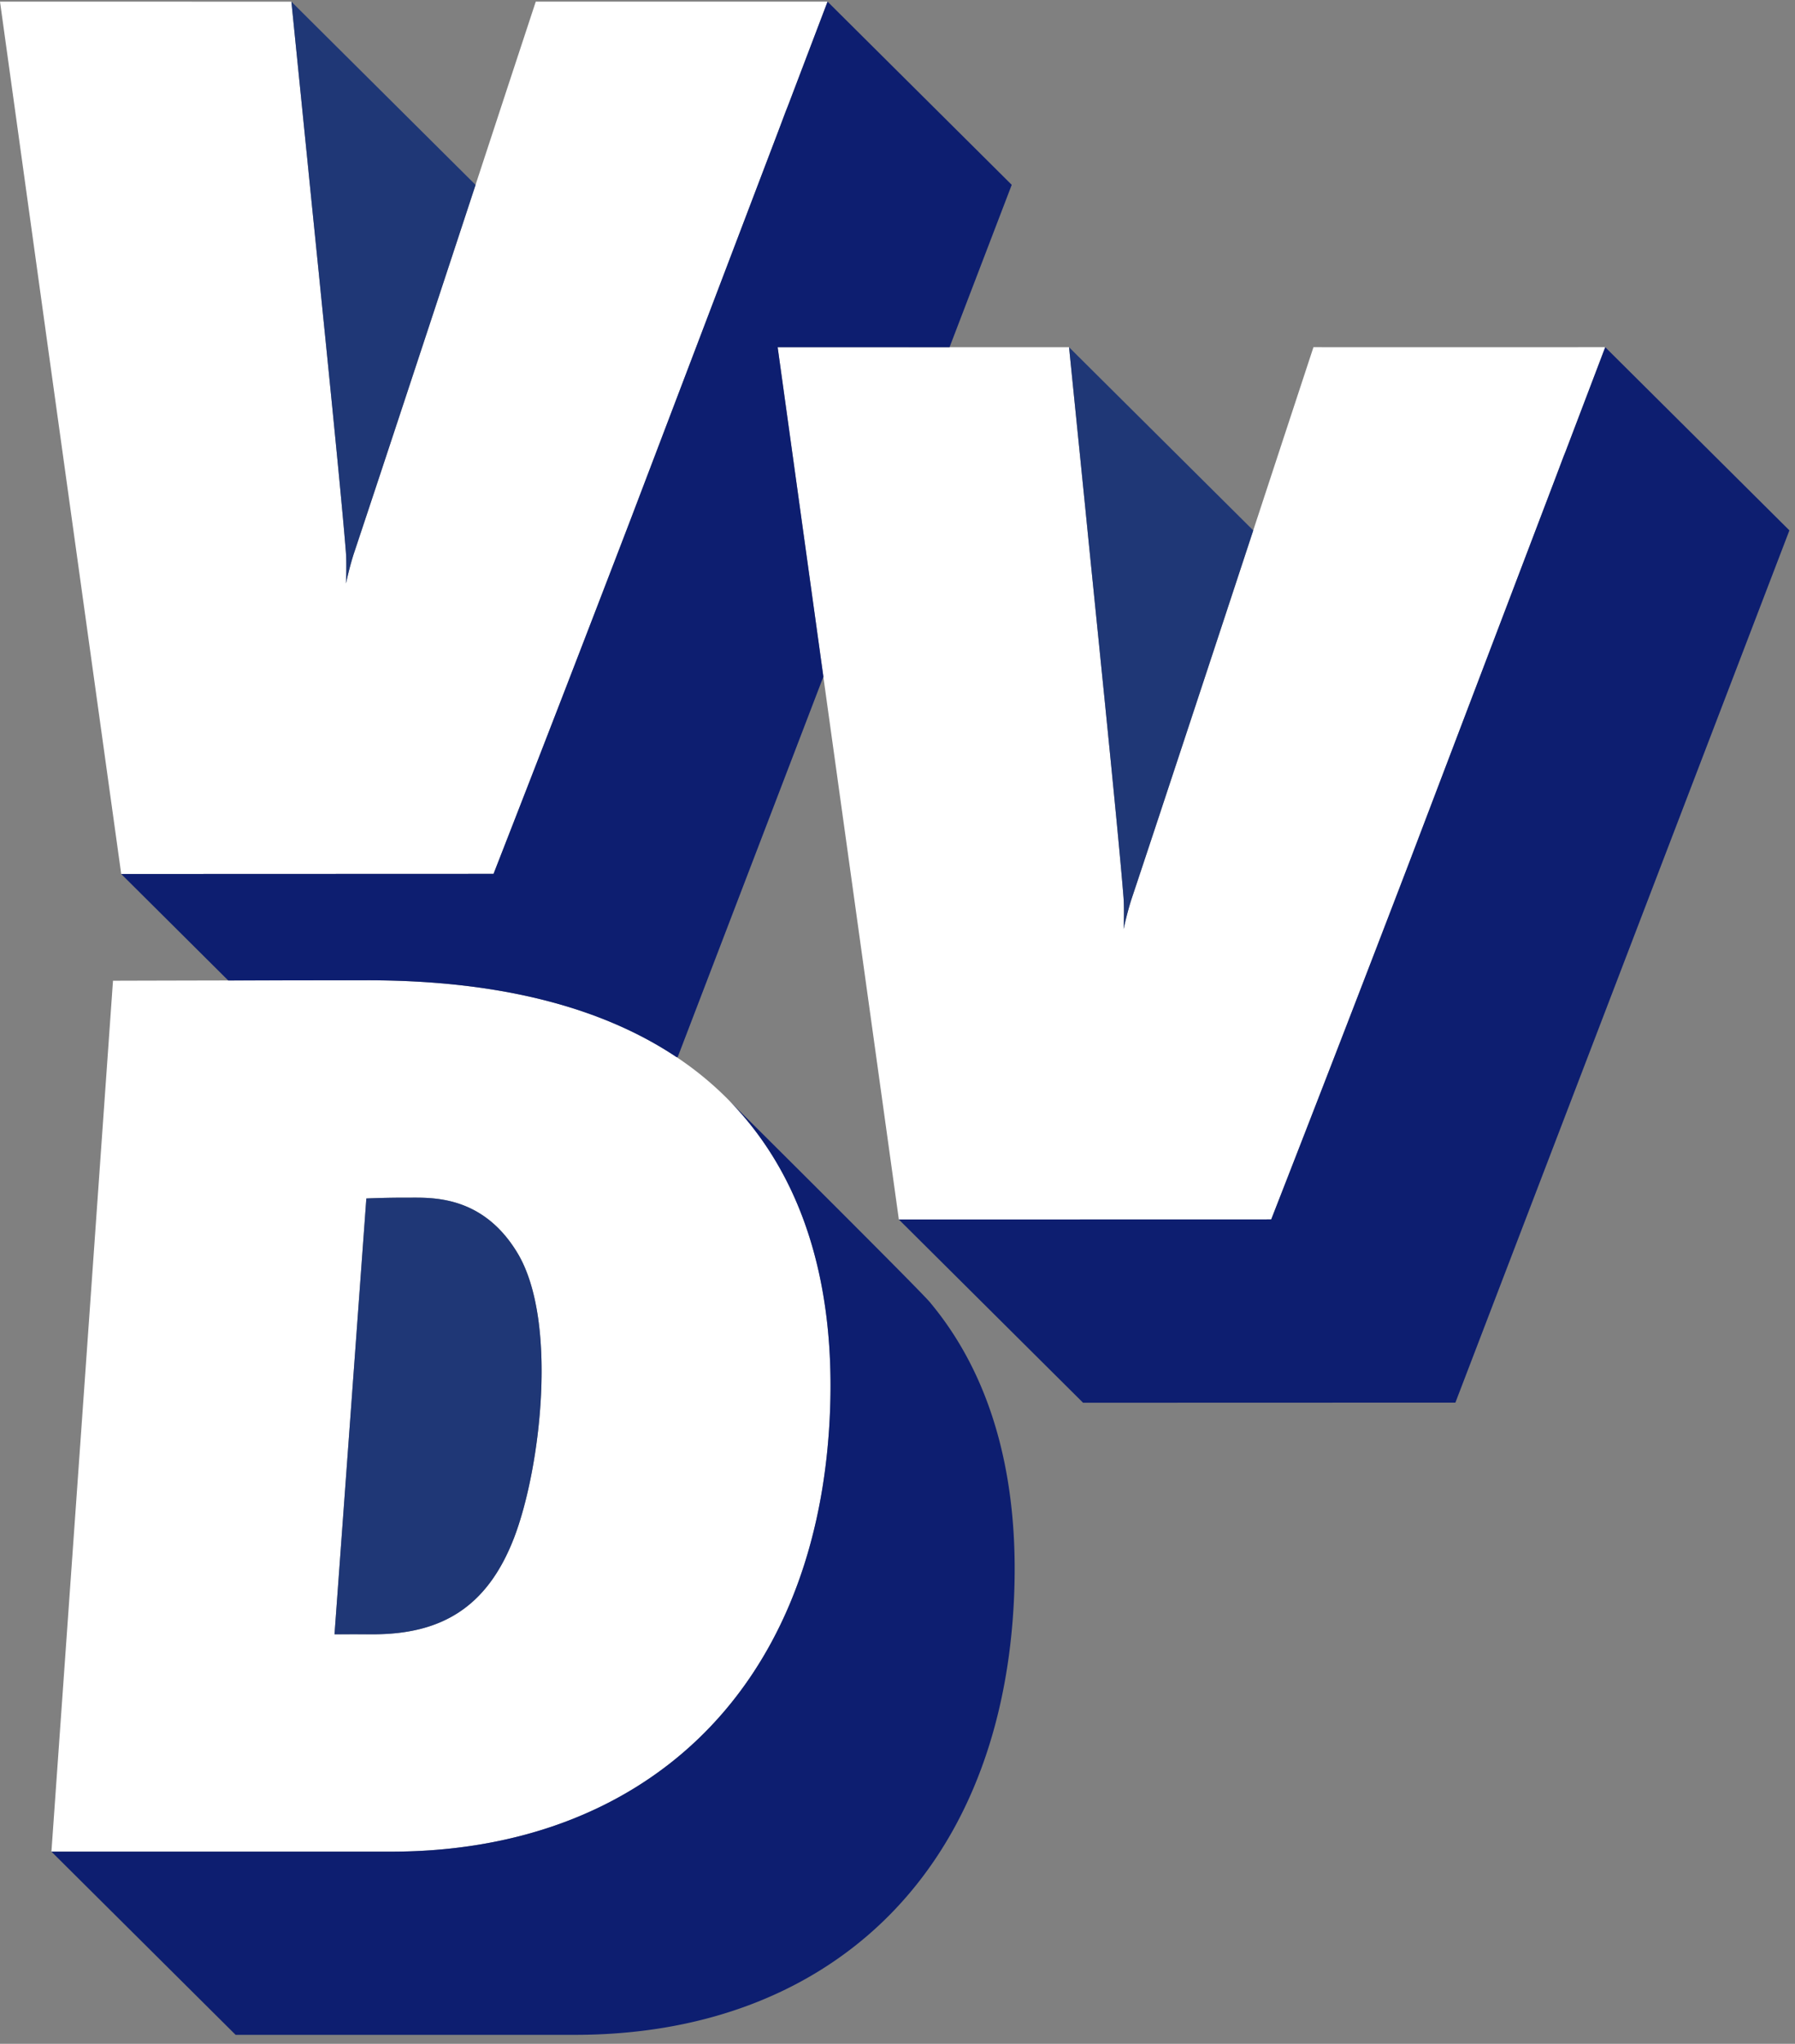 <svg xmlns="http://www.w3.org/2000/svg" width="94" height="107" viewBox="0 0 94 107"><rect x="0" y="0" width="94" height="107" fill="#808080" stroke="none"/><g fill="none" fill-rule="evenodd"><path fill="#FFF" d="M33.027 27.185l7.75-20.37c.159-.42.277-.74.348-.926.047-.125.093-.234.14-.354l2.072-5.45c-3.031 0-12.238.003-15.28 0l-1.543 4.687a8176.032 8176.032 0 0 1-6.437 19.55l-.029.088a2380.92 2380.92 0 0 1-1.487 4.478c-.236.693-.446 1.661-.446 1.661s.049-1.035-.004-1.684c-.155-1.935-.556-6.012-.982-10.255l-.421-4.18c-.225-2.22-.437-4.299-.6-5.935L15.26.088C11.938.086 2.615.086 0 .086L2.57 18.61l3.778 27.147 19.497-.007c2.478-6.34 4.959-12.768 7.182-18.565m40.724 18.09l7.75-20.37c.159-.42.277-.737.35-.926.045-.125.09-.233.138-.352l2.074-5.45c-3.033 0-12.24.002-15.281 0l-1.542 4.687a9121.943 9121.943 0 0 1-6.44 19.548l-.029.089c-.626 1.889-1.15 3.475-1.487 4.478-.236.695-.445 1.661-.445 1.661s.048-1.036-.005-1.684c-.154-1.935-.556-6.013-.981-10.255l-.422-4.179c-.225-2.221-.436-4.3-.599-5.938l-.85-8.405c-3.32-.002-12.643-.002-15.259-.002l2.57 18.524 3.778 27.145 19.498-.005c2.478-6.34 4.96-12.768 7.181-18.566M26.91 80.533c-1.42 3.66-3.84 5.023-7.366 5.027-1.145-.004-2.027 0-2.027 0l1.667-22.816s.972-.046 2.156-.043c1.185.006 3.896-.188 5.755 2.893 2.13 3.525 1.23 11.274-.185 14.94M19.229 51.32c-4.25 0-11.284.018-13.312.024l-.521 7.37c-.317 4.498-1.08 15.312-1.664 23.543L2.693 96.94h17.773c12.99 0 22.151-8.14 22.97-22.434.7-12.239-4.89-23.185-24.207-23.185"/><path fill="#1F3776" d="M21.34 62.701a49.383 49.383 0 0 0-2.155.042l-1.667 22.818s.882-.005 2.027 0c3.526-.005 5.945-1.368 7.366-5.027 1.414-3.665 2.315-11.416.185-14.941-1.86-3.08-4.57-2.885-5.755-2.892m36.09-30.178l.422 4.178c.427 4.242.828 8.32.981 10.254.053.65.006 1.685.006 1.685s.208-.967.445-1.661c.336-1.003.861-2.589 1.487-4.478l.029-.09a9610.363 9610.363 0 0 0 4.829-14.643l-9.645-9.588.848 8.404c.162 1.638.374 3.717.598 5.939"/><path fill="#0D1E70" d="M19.23 51.32c7.157 0 12.427 1.506 16.194 4.021h.066l7.629-19.916-2.395-17.248h9.002l3.256-8.501-9.645-9.59-2.072 5.449c-.047.12-.093.229-.14.354l-.348.926-7.75 20.37a3187.946 3187.946 0 0 1-7.182 18.565l-19.497.007 5.604 5.574c2.488-.006 5.21-.01 7.277-.01"/><path fill="#1F3776" d="M16.707 14.43l.422 4.18c.427 4.244.827 8.32.981 10.255.054.65.005 1.684.005 1.684s.21-.968.446-1.661c.335-1.004.861-2.588 1.487-4.478l.029-.089A8542.978 8542.978 0 0 0 24.905 9.68L15.26.088l.848 8.407c.163 1.636.375 3.716.6 5.935"/><path d="M84.062 18.176l-2.072 5.45c-.048.12-.093.228-.14.352-.072.19-.19.508-.349.926l-7.75 20.371a3039.344 3039.344 0 0 1-7.18 18.566l-19.494.005-.003.002 9.644 9.59 19.497-.006 17.492-45.665-9.645-9.59m-35.327 50.04l-.021-.022c-.558-.668-8.999-9.053-10.514-10.558 4.221 4.32 5.605 10.414 5.236 16.869-.819 14.292-9.979 22.434-22.97 22.434H2.694l9.645 9.59H30.11c12.99 0 22.151-8.14 22.97-22.434.34-5.976-.824-11.64-4.347-15.876v-.004" fill="#0D1E70"/></g></svg>